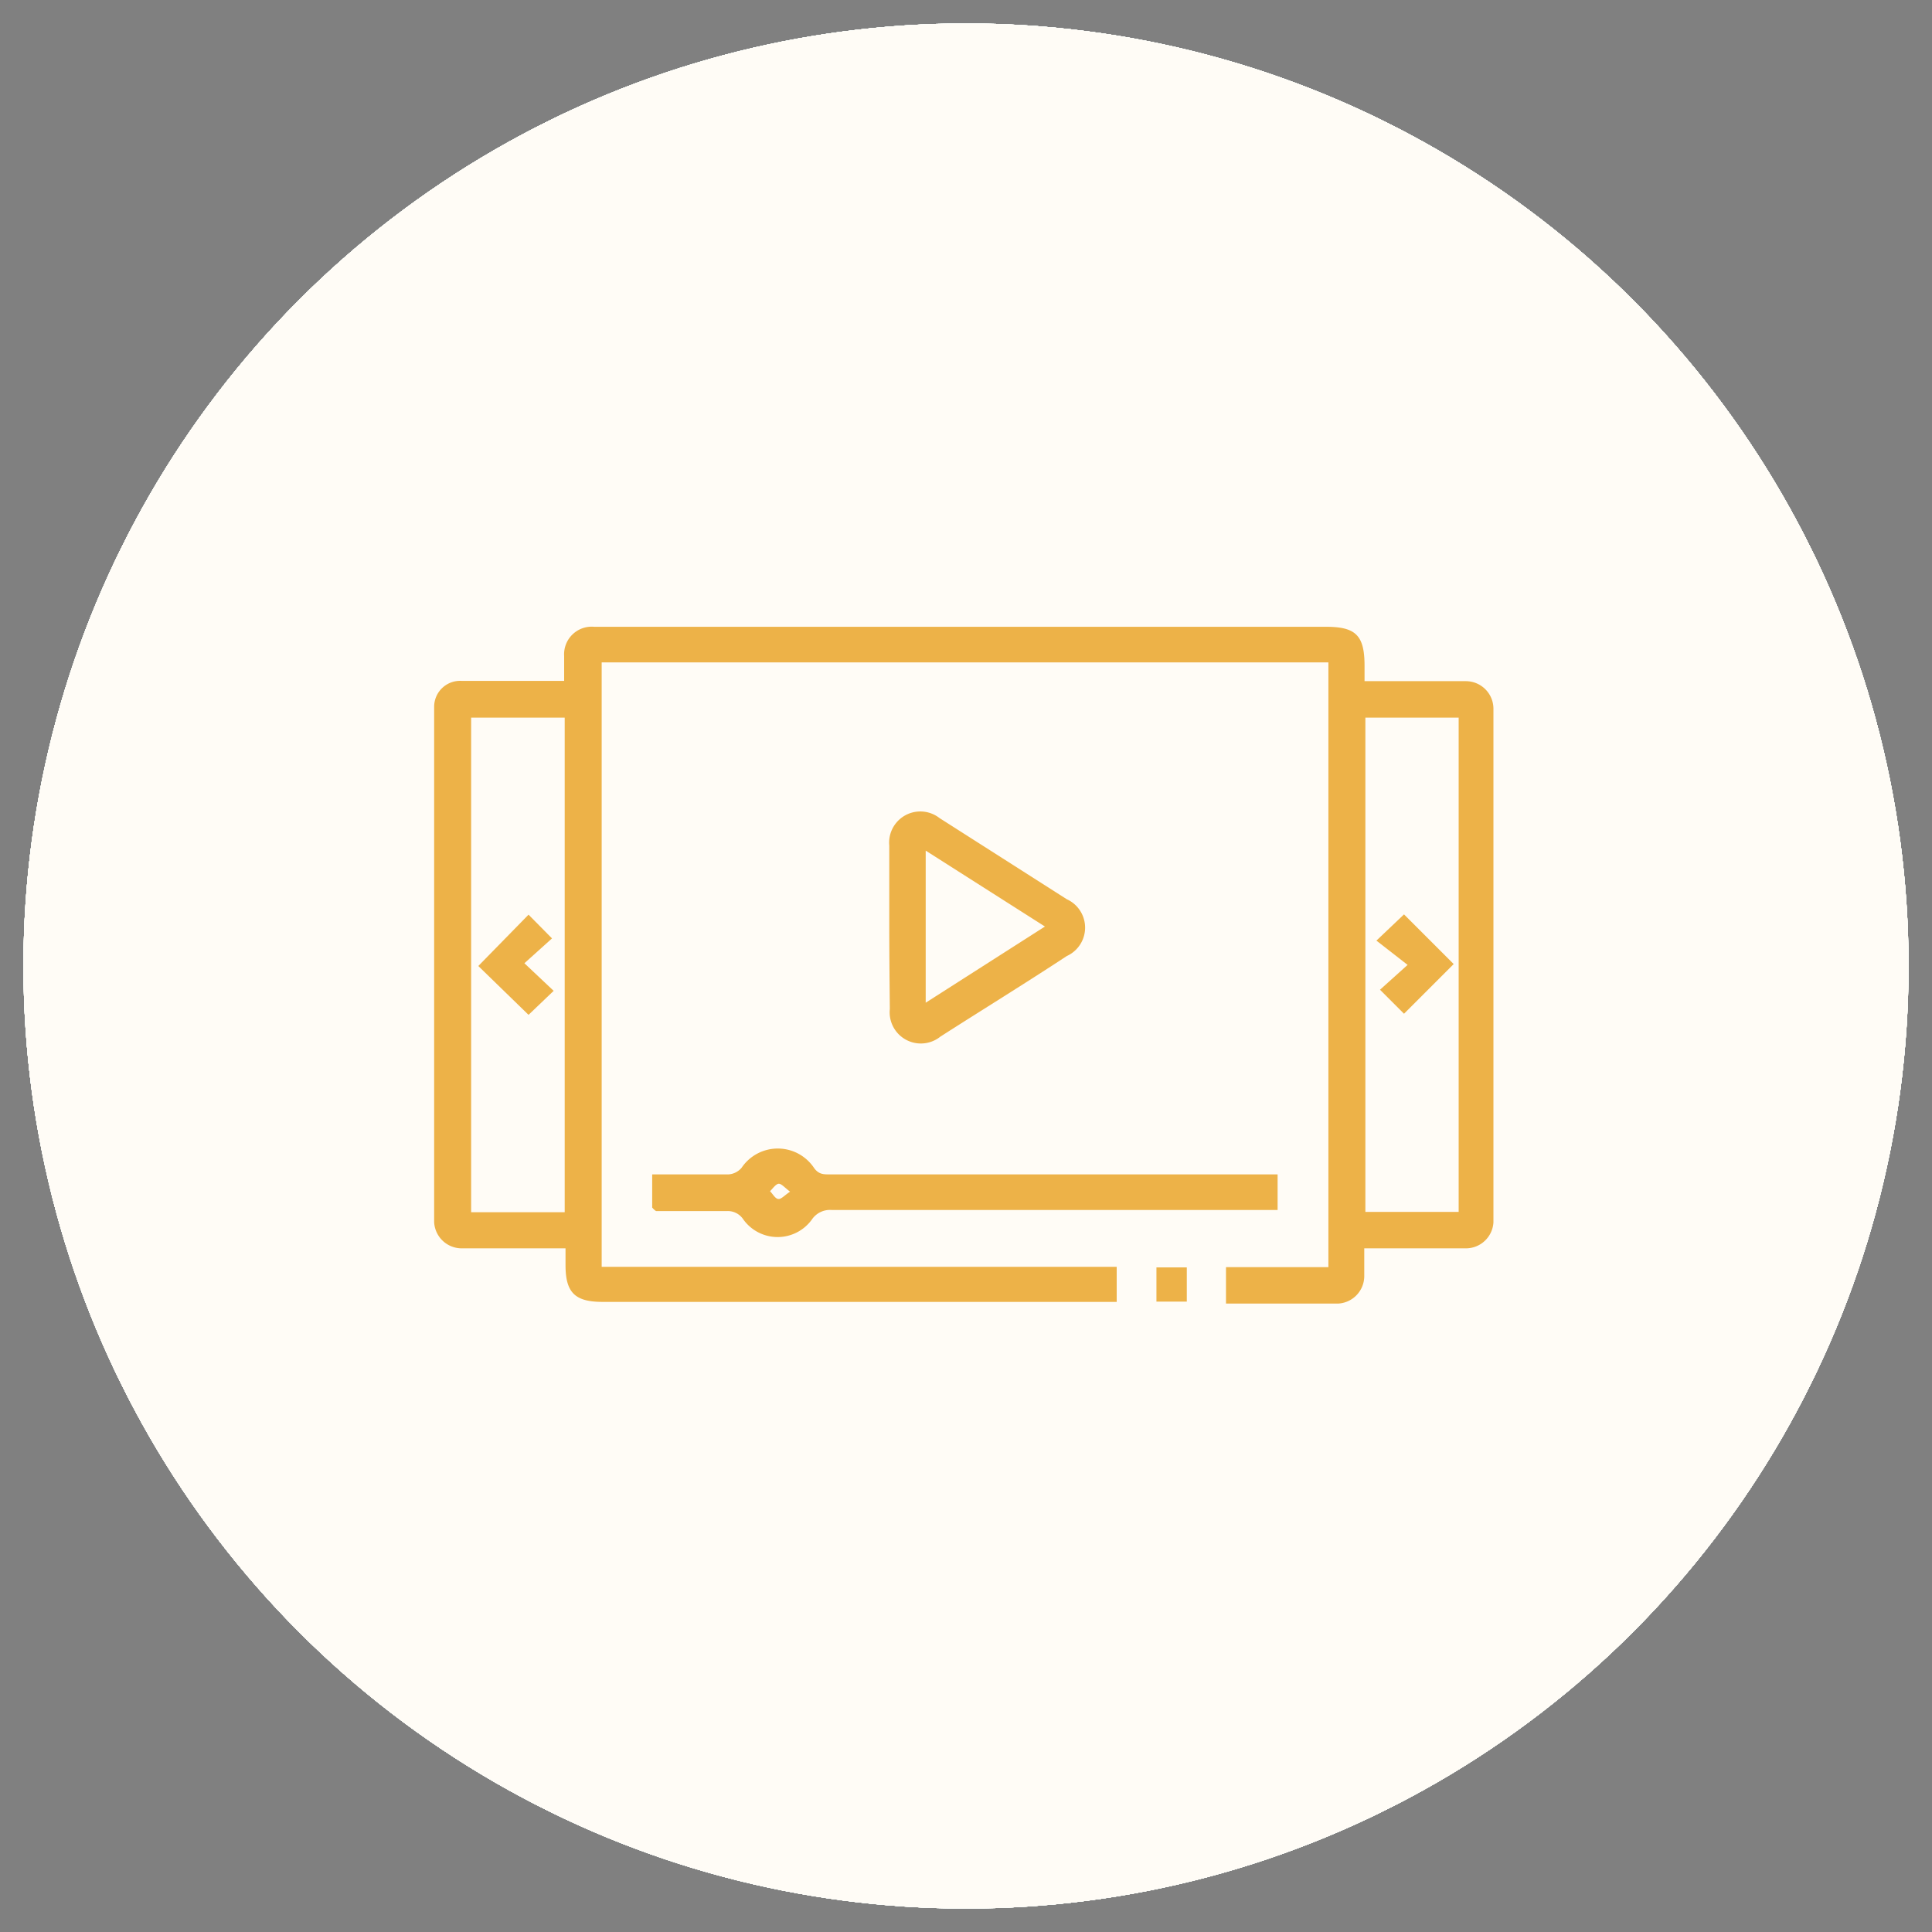 <svg id="Illustration" xmlns="http://www.w3.org/2000/svg" viewBox="0 0 70 70"><rect x="0" y="0" width="70" height="70" fill="#808080" stroke="none"/><defs><style>.cls-1{fill:#fffaf9;}.cls-2{fill:#562f2b;}.cls-3{fill:#fffcf6;}.cls-4{fill:#edb248;}.cls-5{fill:#f3fff7;}.cls-6{fill:#0baa34;}.cls-7{fill:#25595b;}.cls-8{fill:#f0fdff;}</style></defs><circle class="cls-1" cx="35" cy="35" r="34.15"/><path class="cls-2" d="M28.9,22.38V23H19.33c-.83,0-1.16.32-1.16,1.15v20.4c0,.81.33,1.14,1.13,1.14H50.78c.8,0,1.13-.33,1.13-1.14V24.12c0-.79-.33-1.12-1.11-1.12H41.2v-.62h9.63a1.55,1.55,0,0,1,1.7,1.69V44.61a1.55,1.55,0,0,1-1.69,1.7H19.25a1.55,1.55,0,0,1-1.69-1.69V24.07a1.55,1.55,0,0,1,1.69-1.69H28.9Z"/><path class="cls-2" d="M41.18,24.22v-.61h9c.84,0,1.16.32,1.16,1.16V41.48c0,.81-.33,1.15-1.14,1.15H19.91c-.78,0-1.12-.35-1.12-1.12V24.72c0-.76.34-1.11,1.09-1.11h9v.61H20c-.52,0-.56.05-.56.58V41.44c0,.52.05.57.56.57H50.14c.49,0,.55,0,.55-.55V24.78c0-.51,0-.56-.58-.56H41.18Z"/><path class="cls-2" d="M35,28.52h6.51c.84,0,1.16.32,1.16,1.16V39c0,.81-.33,1.14-1.13,1.14H28.51c-.8,0-1.13-.33-1.14-1.14q0-4.7,0-9.39c0-.78.33-1.12,1.11-1.12Zm0,11h6.51c.47,0,.53-.06.53-.54V29.68c0-.49-.06-.55-.52-.55H28.52c-.47,0-.53.06-.53.54V39c0,.5.05.55.55.55Z"/><path class="cls-2" d="M31.1,49.37l.37-2.17.6.07-.34,2.08h6.62L38,47.29l.6-.1L39,49.37c.64,0,1.29,0,1.94,0,1.52,0,2,1.11,1.73,2.4a.87.87,0,0,1-.95.67h-13c-1.09,0-1.34-.26-1.34-1.36a1.56,1.56,0,0,1,1.72-1.71h2Zm4,2.46h6.36c.67,0,.68,0,.68-.7V51a.92.92,0,0,0-1-1c-4,0-8.1,0-12.15,0a.86.86,0,0,0-.83.44A1.47,1.47,0,0,0,28,51c0,.82,0,.82.78.82Z"/><path class="cls-2" d="M30.44,27.58h-.56s0,0,0-.07c0-1.88-.09-3.76.09-5.63a5.17,5.17,0,0,1,10.23,0c.17,1.8.08,3.62.1,5.43a2.12,2.12,0,0,1,0,.24h-.6v-.4c0-1.47,0-2.94,0-4.41a4.6,4.6,0,0,0-9.18-.55c0,.23,0,.46,0,.69Z"/><path class="cls-2" d="M32.28,27.58h-.61v-.35c0-1.48,0-3,0-4.45a3.38,3.38,0,1,1,6.75,0c0,1.57,0,3.14,0,4.72a.81.81,0,0,1,0,.09H37.8v-.41c0-1.46,0-2.91,0-4.37a2.76,2.76,0,1,0-5.52,0v4.77Z"/><path class="cls-2" d="M22.16,34.65h1.19a.92.92,0,0,1,.95.93.91.91,0,0,1-.94.91H21a.91.91,0,0,1-.94-.91.92.92,0,0,1,1-.93Zm0,1.23a8.23,8.23,0,0,0,1.11,0c.14,0,.27-.18.41-.28-.13-.11-.26-.3-.4-.3q-1.12,0-2.25,0c-.14,0-.27.19-.41.29.13.1.26.28.4.29A8.68,8.68,0,0,0,22.17,35.88Z"/><path class="cls-2" d="M47.93,34.65h1.19a.93.93,0,0,1,1,.94.92.92,0,0,1-.94.9H46.72a.92.92,0,1,1,0-1.83C47.12,34.64,47.52,34.65,47.93,34.65Zm0,1.23c.36,0,.73,0,1.1,0s.45-.06.41-.31-.25-.29-.39-.29q-1.12,0-2.25,0c-.13,0-.26.19-.39.3.13.1.26.27.41.28A8.2,8.2,0,0,0,47.92,35.88Z"/><path class="cls-2" d="M22.17,37.11h1.18a.92.92,0,1,1,0,1.83c-.8,0-1.61,0-2.41,0a.92.92,0,1,1,0-1.83h1.23Zm-.05,1.22a11.81,11.81,0,0,0,1.19,0c.13,0,.25-.18.38-.28-.13-.11-.25-.3-.39-.31-.76,0-1.52,0-2.29,0-.13,0-.25.18-.38.28.13.11.25.29.39.31A10.07,10.07,0,0,0,22.12,38.33Z"/><path class="cls-2" d="M47.94,37.11h1.18a.92.92,0,1,1,0,1.83q-1.18,0-2.37,0a.92.92,0,1,1,0-1.83Zm0,1.22a10.81,10.81,0,0,0,1.14,0c.14,0,.26-.2.39-.31-.12-.1-.24-.27-.37-.28-.77,0-1.53,0-2.29,0-.14,0-.26.2-.39.31.12.1.24.26.38.28A10.81,10.81,0,0,0,47.92,38.33Z"/><path class="cls-2" d="M22.15,41.4H21a.93.93,0,0,1-.95-.94.92.92,0,0,1,.94-.9c.81,0,1.61,0,2.41,0a.91.91,0,0,1,.93.92.9.9,0,0,1-.92.91C23,41.41,22.56,41.4,22.15,41.4Zm.05-1.23a9.26,9.26,0,0,0-1.18,0c-.14,0-.26.2-.39.31.13.09.25.27.39.27q1.14,0,2.28,0a.46.46,0,0,0,.37-.28c0-.22-.14-.32-.36-.32Z"/><path class="cls-2" d="M47.93,41.4H46.75a.94.94,0,0,1-1-.93.92.92,0,0,1,1-.91c.77,0,1.55,0,2.33,0a.92.92,0,1,1,0,1.84Zm0-1.23a8.08,8.08,0,0,0-1.1,0c-.15,0-.28.18-.41.28.13.11.26.3.39.3.75,0,1.51,0,2.25,0,.14,0,.38-.17.39-.29s-.18-.31-.41-.31Z"/><path class="cls-2" d="M49.15,43.24c.39,0,.77,0,1.15,0a.94.94,0,0,1,1,.93.93.93,0,0,1-1,.91c-.78,0-1.56,0-2.33,0a.92.92,0,1,1,0-1.84h1.14Zm0,.61a8.68,8.68,0,0,0-1.14,0c-.14,0-.26.2-.39.31.13.09.26.27.39.27.76,0,1.53,0,2.29,0a.46.46,0,0,0,.36-.28c.05-.22-.14-.32-.36-.32Z"/><path class="cls-2" d="M45.47,43.24a.92.92,0,1,1-.91.93A.93.93,0,0,1,45.47,43.24Zm0,1.36c.14-.21.29-.35.26-.44s-.19-.2-.3-.3c-.09.1-.26.2-.26.3S45.34,44.39,45.49,44.6Z"/><path class="cls-2" d="M32.2,34c0-.49,0-1,0-1.46a.91.91,0,0,1,1.36-.89c1.22.49,2.45,1,3.67,1.51a.9.9,0,0,1,.66.89.92.92,0,0,1-.66.89c-1.25.48-2.49,1-3.75,1.44a.9.9,0,0,1-1.28-.89C32.19,35,32.2,34.53,32.2,34Zm.61,0c0,.49,0,1,0,1.49,0,.3.16.44.45.33,1.26-.48,2.51-1,3.75-1.45.11,0,.25-.2.24-.29a.46.46,0,0,0-.25-.33c-1.22-.52-2.44-1-3.67-1.52-.35-.14-.51,0-.52.35S32.81,33.54,32.81,34Z"/><circle class="cls-3" cx="35" cy="35" r="34.15"/><path class="cls-4" d="M17,43a11.38,11.38,0,0,1-.19-1.42c0-5.84,0-11.68,0-17.52a2.23,2.23,0,0,1,2.34-2.35q16,0,31.93,0a2.09,2.09,0,0,1,2.23,1.57,3.07,3.07,0,0,1,.06.68c0,5.91,0,11.81,0,17.72A9.5,9.5,0,0,1,53.1,43c.24,0,.53,0,.82,0s.53.17.53.55c0,.73,0,1.47,0,2.2A2.63,2.63,0,0,1,52.1,48.3a4.89,4.89,0,0,1-.54,0h-33a2.61,2.61,0,0,1-2.84-2.22,20.08,20.08,0,0,1,0-2.69c0-.26.21-.39.48-.4ZM35,43H51c1,0,1.43-.41,1.43-1.43V24.11c0-1.05-.4-1.44-1.45-1.44H19.13c-1.05,0-1.44.39-1.44,1.44V41.59c0,.12,0,.23,0,.35A1.1,1.1,0,0,0,18.65,43a3.76,3.76,0,0,0,.58,0Zm18.5.95H40.42v.45a1.58,1.58,0,0,1-1.73,1.71H31.37a1.59,1.59,0,0,1-1.72-1.73V44H16.57a18.64,18.64,0,0,0,0,2,1.72,1.72,0,0,0,1.91,1.47H51.6a3.11,3.11,0,0,0,.43,0,1.7,1.7,0,0,0,1.49-1.57C53.55,45.21,53.52,44.61,53.52,44ZM30.58,44v.38c0,.66.21.87.88.87h7.27c.42,0,.69-.17.74-.52a4.42,4.42,0,0,0,0-.73Z"/><path class="cls-4" d="M35.06,24.11H50.19c.65,0,.76.11.76.76V40.81c0,.65-.11.77-.76.77H19.89c-.65,0-.76-.12-.76-.77V24.87c0-.65.11-.76.76-.76ZM50,40.63V25.06H20.08V40.63Z"/><path class="cls-4" d="M35.73,26.09a6.34,6.34,0,0,1,4.19,2.08.47.47,0,0,0,.56.16q1.17-.33,2.34-.63a1.24,1.24,0,0,1,1.61.91c.29,1.05.57,2.1.84,3.16a1.25,1.25,0,0,1-1,1.65L42,34a.42.42,0,0,0-.36.36,6.71,6.71,0,0,1-7.15,5.17,6.41,6.41,0,0,1-4.3-2.06.48.48,0,0,0-.56-.16c-.79.23-1.59.44-2.38.64a1.23,1.23,0,0,1-1.56-.88q-.45-1.63-.87-3.27a1.22,1.22,0,0,1,.93-1.56c.77-.22,1.53-.43,2.31-.61a.55.55,0,0,0,.46-.47C29.24,28.18,31.93,26.08,35.73,26.09Zm-8.9,11.05.27-.08L44,32.54c.42-.11.47-.21.36-.63-.24-.91-.49-1.81-.73-2.71-.19-.7-.2-.71-.89-.52L31,31.83l-4.86,1.3c-.24.07-.5.13-.41.48.28,1.07.57,2.15.87,3.22C26.6,37,26.75,37.06,26.83,37.14Zm12.31-8.46a5.82,5.82,0,0,0-9.68,2.6Zm1.53,5.71L30.93,37a5.87,5.87,0,0,0,9.74-2.61Z"/><path class="cls-4" d="M28,36.13c-.13-.15-.33-.29-.38-.47s.12-.45.38-.52l2-.55,12-3.21c.51-.14.76-.07.84.23s-.07.52-.6.66L28.44,36l-.34.09Z"/><path class="cls-4" d="M27.52,34.42c-.1-.12-.28-.25-.34-.42s.08-.44.34-.52l2.41-.65,11.7-3.13c.1,0,.2-.06.3-.07a.45.45,0,0,1,.21.88c-.5.15-1,.29-1.52.42L28,34.31Z"/><circle class="cls-5" cx="35" cy="35" r="34.15"/><path class="cls-6" d="M26.7,41.6c0,.65.06,1.26.08,1.88s-.19.83-.82.79l-1.8-.09c0,.34,0,.67,0,1,.08,1.65.23,1.13-.9,2.29a.93.93,0,0,1-.56.25c-1.56.08-3.13.13-4.7.19-.47,0-.71-.22-.69-.69.05-1.55.11-3.09.16-4.63a1.05,1.05,0,0,1,.36-.74l10-10a.56.56,0,0,0,.18-.58,7.61,7.61,0,1,1,15-2.13c0,.29-.06.66.09.83s.52.11.8.14a1.57,1.57,0,0,1,1.13.66l7.36,9.6a1.44,1.44,0,0,1-.29,2.18l-5.85,4.49a1.46,1.46,0,0,1-2.28-.3q-3.52-4.59-7-9.19a.66.66,0,0,0-.62-.27c-.82,0-1.63,0-2.44-.1a.54.54,0,0,0-.53.16l-4,4a1,1,0,0,1-.89.33C27.92,41.64,27.34,41.63,26.7,41.6Zm-1.08,1.5c0-.66-.06-1.25-.09-1.84s.15-.84.76-.82,1.33.07,2,.08a.85.85,0,0,0,.52-.21q2-2,4.05-4.05a.92.92,0,0,1,.89-.26c.75.12,1.51.16,2.26.22.19,0,.31-.06.34-.3,0-.44.16-.87.24-1.3.15-.84.31-1.69.46-2.55a3.55,3.55,0,0,1-3.85-4,3.48,3.48,0,0,1,4-3,3.28,3.28,0,0,1,2.22,1.29,3.56,3.56,0,0,1,.52,3.41l2,.15c0-.15,0-.26,0-.36a6.46,6.46,0,1,0-12.72,1.72,1,1,0,0,1-.31,1.1q-5,4.95-9.95,9.93a1,1,0,0,0-.33.74c0,.61-.05,1.21-.06,1.82s0,1.17,0,1.8l3.86-.15a.9.9,0,0,0,.66-.8c0-.65-.07-1.3-.1-1.95s.16-.85.79-.83ZM38.33,31.68a1.51,1.51,0,0,0-.09.3c-.26,1.36-.53,2.72-.76,4.09a.77.77,0,0,0,.16.54c2.39,3.14,4.8,6.28,7.2,9.41.32.41.38.42.8.1l5.65-4.33c.43-.34.44-.38.1-.82-2.38-3.1-4.76-6.19-7.12-9.3a1,1,0,0,0-.77-.41c-.83-.05-1.66-.13-2.48-.19L39.23,31l.24.34a1.21,1.21,0,0,0,.84.6,1,1,0,0,1,.81,1.3A1.11,1.11,0,0,1,39.8,34a1.13,1.13,0,0,1-.88-1.27.58.58,0,0,0,0-.37C38.73,32.17,38.54,32,38.33,31.68Zm-.77-1c-.08-.11-.13-.2-.2-.28L36.2,28.89a.57.57,0,1,1,.89-.7c.1.11.19.24.29.36L38.48,30a2.33,2.33,0,1,0-.92.71Z"/><path class="cls-6" d="M44.07,39.76c-.5.33-.8.34-1,0s-.12-.57.26-.93a4.7,4.7,0,0,1-.52-.58c-.06-.08,0-.26,0-.37.13-.32.4-.37.91-.23A5.85,5.85,0,0,1,44,37a.57.57,0,0,1,.34-.15c.35,0,.52.16.66.72.61-.29.84-.29,1,0s.15.53-.25.94a4.26,4.26,0,0,1,.51.53.5.5,0,0,1,0,.38c-.11.33-.38.39-.93.26a4.18,4.18,0,0,1-.22.71c0,.09-.21.15-.33.18C44.45,40.57,44.27,40.38,44.07,39.76Z"/><path class="cls-6" d="M47.79,42.82c0,.63-.14.86-.5.9s-.56-.16-.69-.72c-.63.29-.86.29-1.06,0s-.12-.53.27-.9a7,7,0,0,1-.52-.58.57.57,0,0,1,0-.38c.13-.31.42-.37.91-.23a4.84,4.84,0,0,1,.25-.73c0-.09.21-.14.33-.15.35,0,.5.13.67.65a5.26,5.26,0,0,1,.76-.13c.1,0,.23.12.3.22.2.27.11.51-.3.93.54.35.68.59.53.91S48.36,43,47.79,42.82Z"/><path class="cls-6" d="M43.19,35.28c.53.26.69.49.58.81s-.36.43-1,.31c0,.62-.14.86-.5.9s-.52-.15-.7-.74c-.54.31-.77.32-1,0s-.17-.53.24-1c-.55-.35-.66-.55-.51-.89s.39-.39,1-.23c0-.67.14-.86.49-.9s.54.14.69.66a4.94,4.94,0,0,1,.75-.14c.1,0,.24.11.31.21C43.72,34.59,43.63,34.86,43.19,35.28Z"/><path class="cls-7" d="M29.1,31.75a8.28,8.28,0,0,1-1.45-12.44,8.19,8.19,0,0,1,11.84-.24,8.28,8.28,0,0,1-1.16,12.64c.75.52,1.57,1,2.28,1.59a10.4,10.4,0,0,1,3.74,8.19c0,.43.07.61.54.73A5.48,5.48,0,0,1,49,47.92a5.61,5.61,0,0,1-4.81,5.25,5.37,5.37,0,0,1-5.49-2.51A1.36,1.36,0,0,0,37.49,50c-2.32,0-4.63,0-6.94,0a1.24,1.24,0,0,1-.92-.34,6.31,6.31,0,0,0-1.69-1.32,6.61,6.61,0,0,0-2.14-.07h-2c-.54,0-.79-.23-.79-.77,0-2.24-.08-4.49,0-6.73a10.28,10.28,0,0,1,5.69-8.83Zm14,10.11c0,.08,0,0,0,0a9.45,9.45,0,0,0-6.12-9.26.85.85,0,0,0-.5,0,8.24,8.24,0,0,1-5.52,0,.89.89,0,0,0-.51,0,9.17,9.17,0,0,0-6,8c-.09,2,0,4.11-.05,6.16a.84.84,0,0,0,.05.2c1.07,0,2.11,0,3.16,0a.69.69,0,0,0,.38-.19c.6-.48,1.16-1,1.77-1.44a1.47,1.47,0,0,1,.84-.31q3.56,0,7.1,0a1.31,1.31,0,0,0,1.24-.62,4.33,4.33,0,0,1,1.79-1.63C41.39,42.41,42.19,42.18,43.06,41.86Zm-2.5-17A6.8,6.8,0,0,0,33.62,18a6.92,6.92,0,0,0,0,13.84A6.8,6.8,0,0,0,40.56,24.89ZM29.08,47.5c.4.33.75.65,1.13.93a1.38,1.38,0,0,0,.69.25c2.12,0,4.24,0,6.36,0a2.83,2.83,0,0,1,2.66,1.38,4.25,4.25,0,0,0,5.21,1.52,4.4,4.4,0,0,0,2.57-4.79,4.51,4.51,0,0,0-4.15-3.5,4.2,4.2,0,0,0-3.67,1.91,2.51,2.51,0,0,1-2.23,1.11c-2.26,0-4.52,0-6.78,0a1,1,0,0,0-.52.14C29.93,46.77,29.53,47.12,29.08,47.5Z"/><path class="cls-7" d="M40.84,47.62a2.6,2.6,0,1,1,2.58,2.61A2.61,2.61,0,0,1,40.84,47.62Zm2.6,1.31a1.32,1.32,0,0,0,1.29-1.31,1.34,1.34,0,0,0-1.28-1.32,1.31,1.31,0,0,0-1.3,1.34A1.29,1.29,0,0,0,43.44,48.93Z"/><circle class="cls-3" cx="35" cy="35" r="34.15"/><circle class="cls-3" cx="35" cy="35" r="34.15"/><path class="cls-4" d="M29.2,34.92V30.8a2.15,2.15,0,0,1,3.29-2L40.67,33a2.16,2.16,0,0,1,0,4c-2.72,1.39-5.47,2.76-8.16,4.22a2.21,2.21,0,0,1-3.31-2C29.23,37.72,29.2,36.32,29.2,34.92Z"/><path class="cls-4" d="M17.7,34.53a16.92,16.92,0,0,1,4.93-11.64,1.25,1.25,0,0,1,1.84-.15,1.23,1.23,0,0,1,0,1.84,14.18,14.18,0,0,0-3.8,6.8,14.57,14.57,0,0,0,3.54,13.68l.37.39a1.23,1.23,0,0,1-.06,1.73,1.21,1.21,0,0,1-1.73,0,16.83,16.83,0,0,1-4.1-6.57A18.13,18.13,0,0,1,17.7,34.53Z"/><path class="cls-4" d="M52.22,35.57a16.73,16.73,0,0,1-5,11.5,1.24,1.24,0,1,1-1.76-1.72,14.35,14.35,0,0,0,4-7.55,14.57,14.57,0,0,0-3.77-13l-.24-.25a1.24,1.24,0,1,1,1.77-1.72,17,17,0,0,1,3.68,5.54A17.83,17.83,0,0,1,52.22,35.57Z"/><path class="cls-4" d="M22.71,34.62a12,12,0,0,1,3.46-8.19A1.25,1.25,0,0,1,28,26.28,1.23,1.23,0,0,1,28,28.12a9.58,9.58,0,0,0-2.77,7,9.48,9.48,0,0,0,2.67,6.57,1.44,1.44,0,0,1,.53,1.15,1.17,1.17,0,0,1-.8,1.07,1.21,1.21,0,0,1-1.34-.33,12.13,12.13,0,0,1-2.65-4A12.83,12.83,0,0,1,22.71,34.62Z"/><path class="cls-4" d="M47.23,34.69a12.36,12.36,0,0,1-3.44,8.76A1.24,1.24,0,1,1,42,41.74a9.77,9.77,0,0,0,.36-13.17c-.16-.19-.34-.36-.5-.54a1.23,1.23,0,0,1,0-1.76,1.21,1.21,0,0,1,1.73.06A12,12,0,0,1,47.06,33C47.16,33.65,47.19,34.31,47.23,34.69Z"/><circle class="cls-1" cx="35" cy="35" r="34.15"/><path class="cls-2" d="M44,49.1H43.6a5.53,5.53,0,0,1-.59-.47c-1.27-1.25-2.52-2.51-3.78-3.76a.67.67,0,0,0-.42-.18H31.14a.67.67,0,0,0-.42.18l-3.78,3.76a5.66,5.66,0,0,1-.6.47H26c-.76-.37-.85-1-.25-1.56.87-.87,1.74-1.73,2.6-2.6l.24-.25H24a3,3,0,0,1-3-2.13c-.06-.16-.1-.32-.15-.49V23.6s0-.05,0-.07A3.1,3.1,0,0,1,24.09,21c7.27,0,14.54,0,21.81,0a3,3,0,0,1,3.15,3.13q0,8.75,0,17.47a3,3,0,0,1-.09.79,3,3,0,0,1-3,2.33H41.41l.22.23c.88.89,1.77,1.76,2.64,2.65a1.36,1.36,0,0,1,.32.47C44.73,48.49,44.52,48.84,44,49.1ZM35,22.61H24.13a1.42,1.42,0,0,0-1.58,1.58V41.47A1.42,1.42,0,0,0,24.11,43H45.85a2.22,2.22,0,0,0,.57-.07,1.39,1.39,0,0,0,1-1.48V24.23a1.43,1.43,0,0,0-1.62-1.62Z"/><path class="cls-2" d="M30.62,32.81v-5a.8.8,0,0,1,.71-.89,1.35,1.35,0,0,1,.67.18l5.87,3.38L40.54,32a.85.85,0,0,1,0,1.6c-2.85,1.65-5.71,3.28-8.55,4.94a.87.87,0,0,1-1.38-.78C30.65,36.12,30.62,34.47,30.62,32.81Zm8,0-6.33-3.66v7.32Z"/><circle class="cls-5" cx="35" cy="35" r="34.15"/><path class="cls-6" d="M33.06,18.7h3.81a3.54,3.54,0,0,1,1.75.84.75.75,0,0,0,.56.22h9.31a2.62,2.62,0,0,1,2.75,2.76q0,5.63,0,11.25a3.27,3.27,0,0,1-.11.88,2.61,2.61,0,0,1-2.64,1.91H40.74c0,.37,0,.69,0,1a1,1,0,0,1-.81,1l-.24.07c0,.39,0,.76,0,1.13a.32.32,0,0,0,.06.2l1.63,1.37.26-.24a5.77,5.77,0,1,1-1.87,3.36.45.45,0,0,0-.13-.37c-.87-.75-1.74-1.49-2.62-2.21a1.49,1.49,0,0,0-.47-.18v8.38a1.07,1.07,0,0,1-1.13,1.12h-.76c-.89,0-1.27-.39-1.27-1.28V41.71a3,3,0,0,0-.5.23l-1.34,1.12-8,6.77a1.2,1.2,0,0,1-1.78-.07l-.54-.54a1.12,1.12,0,0,1,.08-1.77l1.2-1,7.58-6.32a.55.55,0,0,0,.19-.3c0-.38,0-.76,0-1.15l-.13,0a1.08,1.08,0,0,1-.93-1.21v-.88H21.44a2.64,2.64,0,0,1-2.69-2.11s0-.07-.05-.11V22c.62-1.77,1.29-2.25,3.18-2.25h8.91c.12,0,.29,0,.36-.07A3.77,3.77,0,0,1,33.06,18.7ZM35,31.19c-.42-.62-.8-1.21-1.2-1.78-.06-.09-.18-.21-.27-.21a3.29,3.29,0,0,0-3.13,1.5c-.07.09-.13.19-.2.3l-.91-.47A4.23,4.23,0,0,1,31,28.71a5,5,0,0,1,2.41-.61.92.92,0,0,0-.22-.25A2.54,2.54,0,0,1,32,26.46c-.11-.35-.29-.43-.63-.42a1.55,1.55,0,0,1-1.57-1,1.6,1.6,0,0,1,.49-1.81.27.27,0,0,0,.1-.22,3.48,3.48,0,0,1,0-2.21H24.16c-.87,0-1.26.38-1.26,1.25v12.2a1.08,1.08,0,0,0,1.24,1.24H46V20.81H39.51c0,.08,0,.15.05.22a3.12,3.12,0,0,1,0,1.84.35.35,0,0,0,.13.43A1.56,1.56,0,0,1,38.83,26a5.3,5.3,0,0,0-.57,0,.37.37,0,0,0-.26.19,2.87,2.87,0,0,1-1.29,1.63c-.07,0-.12.13-.23.26a4.39,4.39,0,0,1,4.21,2.39l-.91.46-.09-.09a3.25,3.25,0,0,0-3.15-1.7.55.55,0,0,0-.37.2C35.77,30,35.39,30.56,35,31.19Zm15.21,14.3a4.72,4.72,0,1,0-4.75,4.69A4.7,4.7,0,0,0,50.18,45.49ZM22,20.8a7.48,7.48,0,0,0-.81,0,1.56,1.56,0,0,0-1.44,1.67V33.82a2,2,0,0,0,0,.25,1.41,1.41,0,0,0,1,1.28,7.33,7.33,0,0,0,1.34.19l.05-.1a3,3,0,0,1-.26-1.61c0-3.85,0-7.71,0-11.56C21.86,21.79,22,21.31,22,20.8Zm9.76,2.09a2.84,2.84,0,0,1,.39-.8,8,8,0,0,1,1-.71.43.43,0,0,1,.57,0,4.61,4.61,0,0,0,2.67.95,2.16,2.16,0,0,1,1.27.43,1.14,1.14,0,0,0,.72.07c.07,0,.15-.22.19-.35a2.16,2.16,0,0,0-2.05-2.76c-1,0-2.06,0-3.08,0a2.17,2.17,0,0,0-2,2.88C31.47,22.85,31.56,23,31.76,22.89ZM35,29.24a1.65,1.65,0,0,0,.52-1.44c0-.08,0-.15,0-.23-.05-.25.07-.36.31-.44a1.75,1.75,0,0,0,1.27-1.77V24.15c0-.56-.16-.72-.71-.74a5.38,5.38,0,0,1-2.79-.83.38.38,0,0,0-.57.11.83.83,0,0,0-.12.44c0,.76,0,1.52,0,2.29a1.74,1.74,0,0,0,1.2,1.69c.31.1.43.24.38.55A1.7,1.7,0,0,0,35,29.24Zm12.1-8.44V26c.91-.85,2.06-.7,3.11-.93,0-.95,0-1.86,0-2.77a1.51,1.51,0,0,0-1.44-1.46C48.19,20.78,47.64,20.8,47.07,20.8ZM30.28,41.31l-8.49,7.07c.23.22.44.38.61.58s.3.19.5,0c2.75-2.33,5.52-4.65,8.28-7a.89.89,0,0,1,.16-.1Zm16.77-5.82h1.47a1.57,1.57,0,0,0,1.67-1.67c0-.56,0-1.13,0-1.68,0-.34-.08-.47-.42-.55a6.68,6.68,0,0,1-2.66-.94s0,0-.06,0ZM31.31,38.66v2.07h2.05c.23-.82.52-1,1.37-1h.38c1,0,1.16.14,1.47,1h2.05V38.66ZM50.16,26.12c-.51.07-1,.12-1.5.2A2,2,0,0,0,47.06,28,1.92,1.92,0,0,0,48.13,30a20,20,0,0,0,2,.6ZM39.67,36.57h-9.4v1h9.4Zm-4.2,13.6V40.76h-1v9.41Zm4.19-8.86-1,.58,1.53,1.28.55-1ZM31.8,24c-.37,0-.75-.12-.95.27a.65.65,0,0,0,0,.53c.21.36.59.23.93.23Zm6.34,0v1c.35,0,.73.12.93-.25a.62.62,0,0,0,0-.53C38.87,23.83,38.49,24,38.14,24Z"/><path class="cls-6" d="M37.09,31.29c1.16-.09,1.65.39,1.56,1.57,0,.18,0,.36,0,.54a1,1,0,0,1-1,1,9.73,9.73,0,0,1-1.08,0,1,1,0,0,1-1-1q0-.49,0-1a1.06,1.06,0,0,1,1.12-1.11Zm.48,1.08h-1v1h1Z"/><path class="cls-6" d="M31.29,32.87c-.09-1.2.4-1.6,1.58-1.6s1.6.45,1.6,1.6-.41,1.67-1.6,1.58c-.15,0-.29,0-.44,0a1.07,1.07,0,0,1-1.14-1.13Zm1.07.49h1v-1h-1Z"/><path class="cls-6" d="M42.84,32.87c.1,1.23-.42,1.6-1.58,1.6s-1.6-.41-1.59-1.61.35-1.6,1.6-1.59S42.94,31.64,42.84,32.87Zm-2.07-.5v1h1v-1Z"/><path class="cls-6" d="M28.69,31.29c1.22-.09,1.64.45,1.56,1.56,0,.19,0,.38,0,.57a1.05,1.05,0,0,1-1.06,1,9,9,0,0,1-1,0,1.06,1.06,0,0,1-1.06-1.08v-1a1.07,1.07,0,0,1,1.12-1.12Zm.48,2.08v-1h-1v1Z"/><path class="cls-6" d="M43.36,45.46V44.25a1.37,1.37,0,0,1,2-1.25l2.46,1.23a1.37,1.37,0,0,1,0,2.47c-.81.42-1.62.83-2.44,1.22a1.37,1.37,0,0,1-2-1.26Zm1.06,0h0c0,.41,0,.83,0,1.24a.3.3,0,0,0,.47.3c.82-.4,1.63-.8,2.44-1.22.31-.16.31-.46,0-.61-.8-.41-1.6-.82-2.41-1.21-.29-.14-.5,0-.51.33S44.42,45.06,44.42,45.45Z"/><path class="cls-6" d="M33.58,25.89l.71-.7c.6.45.77.45,1.36,0l.71.71A1.76,1.76,0,0,1,33.58,25.89Z"/><path class="cls-6" d="M48.6,28.67a.53.53,0,1,1,.54-.51A.54.54,0,0,1,48.6,28.67Z"/><circle class="cls-1" cx="35" cy="35" r="34.15"/><path class="cls-2" d="M25.24,37.76a16,16,0,0,1-2.08,0A4.81,4.81,0,0,1,19,33.47a4.92,4.92,0,0,1,2.89-5c.57-.24.58-.26.57-.88a6.94,6.94,0,0,1,7.29-7.16A6.71,6.71,0,0,1,35,23.24a.47.47,0,0,0,.6.2,5.41,5.41,0,0,1,5.71,1.75.5.5,0,0,0,.5.19,5.48,5.48,0,0,1,5.67,2.74.67.67,0,0,0,.33.27,4.86,4.86,0,0,1-.68,9.31,6.91,6.91,0,0,1-1,.11c-.44,0-.88,0-1.37,0v9.65a2,2,0,0,1-2.15,2.16H27.37a2,2,0,0,1-2.13-2.11V37.76Zm19.45-1.34h1.49a3.47,3.47,0,0,0,.91-6.79,1.11,1.11,0,0,1-.77-.63,4.13,4.13,0,0,0-4.75-2.16c-.59.14-.74.08-1.09-.41A4.13,4.13,0,0,0,35.38,25c-.6.25-.85.17-1.17-.38a5.56,5.56,0,0,0-6.31-2.54,5.63,5.63,0,0,0-4,5.52,1.94,1.94,0,0,1-1.39,2.2,3.44,3.44,0,0,0-1.95,4.08c.7,2.36,2.69,2.79,4.73,2.52v-2.6a2,2,0,0,1,2.07-2.07H42.62a2,2,0,0,1,2.07,2.07ZM34.93,48.23H42.5c.64,0,.8-.16.8-.8V33.89c0-.64-.16-.8-.8-.8H27.43c-.64,0-.8.16-.8.8V47.43c0,.64.16.8.8.8Z"/><path class="cls-2" d="M31.49,38.48c0-1.1,0-2.2,0-3.3a.76.76,0,0,1,.35-.74.74.74,0,0,1,.84.08L38,37.83a.72.72,0,0,1,0,1.34c-1.77,1.12-3.55,2.22-5.32,3.33a.73.73,0,0,1-.82.08.76.76,0,0,1-.36-.73C31.5,40.72,31.49,39.6,31.49,38.48Zm4.94,0L32.91,36.3v4.41Z"/><path class="cls-2" d="M30.07,46.15H28.8a.72.72,0,0,1-.78-.71.7.7,0,0,1,.76-.68h1.28c.19-.51.41-.71.76-.69s.55.21.7.69h9.42a2,2,0,0,1,.35,0,.69.69,0,0,1,.62.68.71.71,0,0,1-.61.69H31.53c-.17.49-.38.69-.73.69S30.24,46.64,30.07,46.15Z"/><circle class="cls-8" cx="35" cy="35" r="34.15"/><path class="cls-7" d="M41.65,44.64V36.47a1.4,1.4,0,0,1,1.59-1.6H49.8a1.4,1.4,0,0,1,1.58,1.6V48.75a1.41,1.41,0,0,1-1.62,1.6H43.27c-1.11,0-1.62-.51-1.62-1.63V48H23.13V46.93c.37,0,.74,0,1.11,0a.62.62,0,0,0,.39-.2c.24-.31.45-.65.71-1H21.11a1.28,1.28,0,0,1-1.4-1.39q0-8.56,0-17.11A1.26,1.26,0,0,1,21,25.79h8.53l.12,0v1H21.27c-.49,0-.51,0-.51.51v16.8c0,.45,0,.49.42.49H41.65Zm8.66,2.25c0-.12,0-.2,0-.28q0-5.1,0-10.2c0-.41-.07-.48-.49-.48H43.28c-.54,0-.58,0-.58.58V46.89Zm-8.67-1.17-.1,0H26.82c-.08,0-.19,0-.23.06-.27.37-.52.75-.8,1.16H41.64ZM42.7,48v.81c0,.46.07.52.53.52h6.66c.22,0,.41,0,.43-.31s0-.67,0-1Z"/><path class="cls-7" d="M49.59,34.08H48.54V27.35c0-.51,0-.51-.51-.51H39.29V25.79h8.77c1.06,0,1.53.46,1.53,1.51v6.78Z"/><path class="cls-7" d="M31.67,35.72c0-.78,0-1.56,0-2.35a.89.89,0,0,1,1.43-.79q1.88,1.16,3.72,2.36a.89.89,0,0,1,0,1.6Q35,37.74,33.1,38.91a.88.88,0,0,1-1.42-.81C31.67,37.31,31.67,36.51,31.67,35.72Zm1.09-2.12v4.29l3.37-2.15Z"/><path class="cls-7" d="M40.59,22.43a8.71,8.71,0,0,0-12.2,0l-.63-.78a9.56,9.56,0,0,1,13.55.06Z"/><path class="cls-7" d="M39.46,23.59l-.73.72a6,6,0,0,0-8.49,0l-.69-.73A7,7,0,0,1,39.46,23.59Z"/><path class="cls-7" d="M36,28.58a1.52,1.52,0,1,1-1.52-1.51A1.53,1.53,0,0,1,36,28.58Zm-1,0a.46.46,0,0,0-.47-.47.43.43,0,0,0-.46.43.46.46,0,0,0,.44.49A.48.48,0,0,0,35,28.6Z"/><path class="cls-7" d="M32.11,26.18l-.71-.71a4.34,4.34,0,0,1,6.2,0l-.77.68a3.34,3.34,0,0,0-2.32-.93A3.41,3.41,0,0,0,32.11,26.18Z"/><path class="cls-7" d="M35,28.6a.48.48,0,0,1-.49.45.46.46,0,0,1-.44-.49.43.43,0,0,1,.46-.43A.46.46,0,0,1,35,28.6Z"/><path class="cls-7" d="M44.79,41.74c0-.48,0-1,0-1.43A.73.73,0,0,1,46,39.65c.76.46,1.5.94,2.24,1.43a.74.74,0,0,1,0,1.32c-.74.49-1.49,1-2.25,1.42a.74.74,0,0,1-1.16-.64V41.74Zm2.49,0-1.4-.89v1.78Z"/><circle class="cls-3" cx="35" cy="35" r="34.15"/><path class="cls-4" d="M20.49,45.23h-2c-.59,0-1.17,0-1.76,0a1,1,0,0,1-1-.95c0-.13,0-.26,0-.39V26c0-.13,0-.26,0-.39a.94.94,0,0,1,1-.94c1.06,0,2.13,0,3.2,0h.51c0-.33,0-.61,0-.9a1,1,0,0,1,1.09-1.06H48.05c1.08,0,1.39.32,1.39,1.41v.56h1.61c.69,0,1.37,0,2.06,0a1,1,0,0,1,1,1V43.9c0,.13,0,.26,0,.39a1,1,0,0,1-1,.94H49.43c0,.35,0,.67,0,1a1,1,0,0,1-.93,1c-1.35,0-2.7,0-4.08,0V45.91h3.71V24H21.8V45.9H40.46v1.27l-.46,0H21.83c-1,0-1.34-.34-1.34-1.33ZM17.07,26V43.92h3.39V26Zm32.4,0V43.91h3.38V26Z"/><path class="cls-4" d="M23.63,43.75v-1.2l.46,0c.77,0,1.54,0,2.31,0a.68.68,0,0,0,.47-.24,1.58,1.58,0,0,1,2.62,0c.18.26.38.24.62.24H46.29v1.29H30.13a.79.79,0,0,0-.71.34,1.53,1.53,0,0,1-2.49,0,.67.67,0,0,0-.6-.3c-.85,0-1.71,0-2.56,0A.59.59,0,0,1,23.63,43.75Zm5-.57c-.2-.15-.32-.3-.42-.29s-.21.17-.31.27c.1.1.18.26.29.28S28.41,43.32,28.62,43.18Z"/><path class="cls-4" d="M32.22,33.54c0-1,0-1.93,0-2.9a1.13,1.13,0,0,1,1.82-1l4.61,2.94a1.13,1.13,0,0,1,0,2.06c-1.52,1-3.05,1.94-4.58,2.92a1.13,1.13,0,0,1-1.83-1C32.23,35.51,32.22,34.53,32.22,33.54Zm1.32-2.72v5.51l4.32-2.76Z"/><path class="cls-4" d="M41.9,45.92H43v1.24H41.9Z"/><path class="cls-4" d="M19.15,33.14,20,34,19,34.9l1.06,1-.91.87L17.33,35Z"/><path class="cls-4" d="M50,35.86l1-.9-1.13-.88,1-.95,1.8,1.8-1.8,1.8Z"/></svg>
